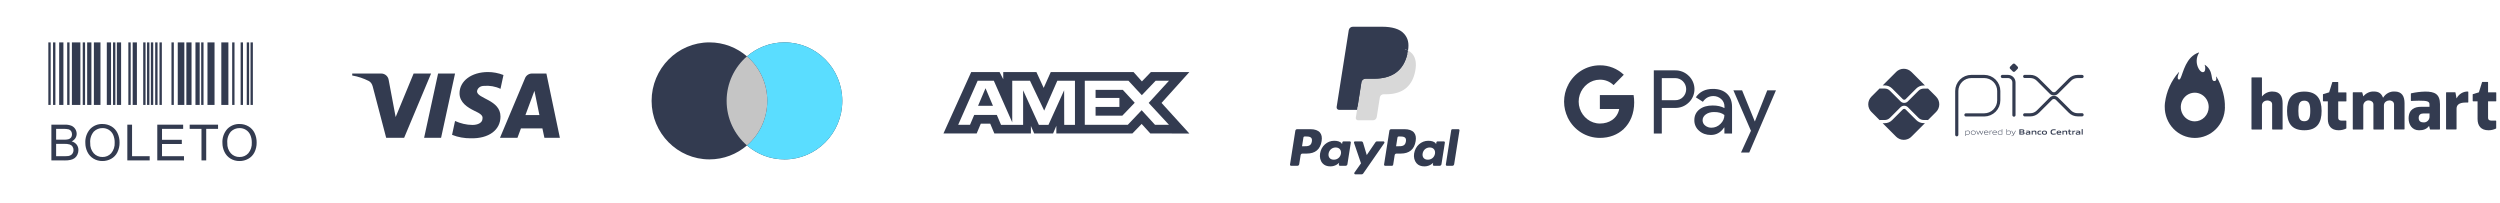 <svg xmlns="http://www.w3.org/2000/svg" width="381" height="31" viewBox="0 0 381 31" fill="none"><g opacity="0.8"><path d="M298.211 20.539V13.874C298.211 13.582 298.269 13.293 298.38 13.024C298.492 12.755 298.656 12.51 298.862 12.304C299.068 12.098 299.313 11.934 299.582 11.823C299.852 11.711 300.14 11.654 300.432 11.654H302.398C302.985 11.655 303.548 11.889 303.963 12.305C304.378 12.721 304.611 13.284 304.611 13.871V15.29C304.611 15.879 304.377 16.444 303.96 16.86C303.544 17.276 302.979 17.511 302.39 17.511H299.61" stroke="#000A24" stroke-width="0.485" stroke-linecap="round" stroke-linejoin="round"></path><path d="M305.162 11.653H306.014C306.256 11.653 306.488 11.749 306.659 11.92C306.83 12.091 306.926 12.323 306.926 12.564V17.544" stroke="#000A24" stroke-width="0.485" stroke-linecap="round" stroke-linejoin="round"></path><path d="M306.742 10.882L306.355 10.494C306.332 10.471 306.314 10.444 306.301 10.414C306.289 10.385 306.283 10.353 306.283 10.32C306.283 10.288 306.289 10.256 306.301 10.226C306.314 10.196 306.332 10.169 306.355 10.146L306.742 9.76C306.764 9.737 306.791 9.719 306.821 9.706C306.851 9.694 306.883 9.688 306.915 9.688C306.948 9.688 306.98 9.694 307.01 9.706C307.04 9.719 307.067 9.737 307.089 9.76L307.477 10.146C307.5 10.169 307.518 10.196 307.53 10.226C307.543 10.256 307.549 10.288 307.549 10.32C307.549 10.353 307.543 10.385 307.53 10.414C307.518 10.444 307.5 10.471 307.477 10.494L307.089 10.882C307.067 10.904 307.04 10.922 307.01 10.935C306.98 10.947 306.948 10.954 306.915 10.954C306.883 10.954 306.851 10.947 306.821 10.935C306.791 10.922 306.764 10.904 306.742 10.882Z" fill="#000A24"></path><path d="M308.565 11.649H309.412C309.847 11.649 310.265 11.822 310.573 12.13L312.553 14.109C312.614 14.171 312.686 14.219 312.766 14.252C312.846 14.285 312.931 14.302 313.017 14.302C313.103 14.302 313.189 14.285 313.269 14.252C313.348 14.219 313.421 14.171 313.481 14.109L315.456 12.137C315.609 11.985 315.79 11.864 315.989 11.781C316.188 11.699 316.402 11.656 316.617 11.656H317.306" stroke="#000A24" stroke-width="0.485" stroke-linecap="round" stroke-linejoin="round"></path><path d="M308.565 17.499H309.412C309.847 17.499 310.265 17.326 310.573 17.018L312.553 15.04C312.614 14.978 312.686 14.93 312.766 14.897C312.846 14.864 312.931 14.847 313.017 14.847C313.103 14.847 313.189 14.864 313.269 14.897C313.348 14.93 313.421 14.978 313.481 15.04L315.456 17.011C315.609 17.164 315.79 17.285 315.989 17.367C316.188 17.45 316.402 17.492 316.617 17.492H317.306" stroke="#000A24" stroke-width="0.485" stroke-linecap="round" stroke-linejoin="round"></path><path d="M293.165 18.764C292.956 18.765 292.748 18.724 292.555 18.644C292.362 18.564 292.187 18.447 292.04 18.299L290.415 16.678C290.358 16.623 290.281 16.592 290.202 16.592C290.122 16.592 290.046 16.623 289.989 16.678L288.358 18.308C288.211 18.456 288.036 18.573 287.842 18.653C287.649 18.733 287.442 18.774 287.233 18.774H286.913L288.97 20.831C289.279 21.14 289.697 21.313 290.134 21.313C290.57 21.313 290.988 21.14 291.297 20.831L293.36 18.768L293.165 18.764Z" fill="#000A24"></path><path d="M287.233 13.019C287.442 13.018 287.649 13.059 287.842 13.139C288.035 13.219 288.211 13.337 288.358 13.485L289.989 15.115C290.045 15.172 290.122 15.203 290.202 15.203C290.282 15.203 290.359 15.172 290.415 15.115L292.04 13.491C292.187 13.343 292.362 13.225 292.555 13.145C292.749 13.065 292.956 13.024 293.165 13.025H293.361L291.298 10.962C291.146 10.809 290.964 10.688 290.765 10.605C290.565 10.523 290.351 10.48 290.135 10.48C289.919 10.48 289.705 10.523 289.505 10.605C289.306 10.688 289.124 10.809 288.972 10.962L286.915 13.019H287.233Z" fill="#000A24"></path><path d="M295.067 14.731L293.822 13.486C293.794 13.498 293.764 13.504 293.733 13.504H293.167C292.871 13.505 292.589 13.623 292.38 13.832L290.753 15.453C290.681 15.525 290.595 15.583 290.5 15.622C290.406 15.661 290.304 15.681 290.202 15.681C289.995 15.681 289.797 15.599 289.65 15.454L288.02 13.823C287.812 13.614 287.529 13.497 287.234 13.496H286.537C286.509 13.495 286.48 13.489 286.453 13.479L285.202 14.73C285.049 14.883 284.928 15.064 284.845 15.264C284.762 15.463 284.72 15.677 284.72 15.893C284.72 16.11 284.762 16.323 284.845 16.523C284.928 16.723 285.049 16.904 285.202 17.057L286.453 18.308C286.48 18.298 286.509 18.292 286.537 18.291H287.234C287.529 18.29 287.811 18.172 288.02 17.964L289.65 16.334C289.799 16.192 289.996 16.113 290.202 16.113C290.407 16.113 290.605 16.192 290.753 16.334L292.378 17.958C292.586 18.166 292.869 18.284 293.164 18.285H293.731C293.761 18.286 293.791 18.292 293.819 18.304L295.064 17.059C295.373 16.75 295.546 16.332 295.546 15.895C295.546 15.459 295.373 15.041 295.064 14.732" fill="#000A24"></path><path d="M299.904 19.972C299.801 19.977 299.698 19.993 299.599 20.019V20.425C299.675 20.452 299.755 20.465 299.836 20.465C300.04 20.465 300.137 20.396 300.137 20.217C300.137 20.048 300.057 19.972 299.904 19.972ZM299.53 20.727V19.924H299.586L299.592 19.959C299.696 19.931 299.802 19.914 299.91 19.907C299.984 19.902 300.058 19.924 300.118 19.968C300.151 20 300.176 20.039 300.192 20.082C300.208 20.125 300.214 20.171 300.21 20.217C300.214 20.268 300.204 20.319 300.181 20.364C300.157 20.41 300.122 20.449 300.079 20.476C300.005 20.512 299.924 20.53 299.842 20.528C299.759 20.527 299.677 20.515 299.598 20.491V20.727H299.53Z" fill="#000A24"></path><path d="M300.721 19.971C300.517 19.971 300.427 20.036 300.427 20.214C300.427 20.391 300.517 20.465 300.721 20.465C300.925 20.465 301.015 20.4 301.015 20.223C301.015 20.046 300.925 19.971 300.721 19.971ZM300.983 20.465C300.905 20.514 300.813 20.537 300.721 20.531C300.629 20.537 300.538 20.514 300.459 20.465C300.422 20.436 300.393 20.398 300.375 20.355C300.357 20.312 300.35 20.265 300.354 20.218C300.35 20.172 300.357 20.125 300.376 20.081C300.394 20.038 300.422 20 300.459 19.971C300.537 19.922 300.629 19.899 300.721 19.905C300.813 19.899 300.905 19.922 300.983 19.971C301.02 20 301.048 20.038 301.067 20.081C301.085 20.124 301.092 20.171 301.088 20.217C301.092 20.264 301.085 20.311 301.067 20.355C301.049 20.398 301.02 20.436 300.983 20.465Z" fill="#000A24"></path><path d="M301.947 20.512L301.72 20.024H301.716L301.492 20.512H301.434L301.192 19.922H301.268L301.469 20.415H301.473L301.692 19.922H301.758L301.982 20.415H301.987L302.184 19.922H302.257L302.015 20.512H301.947Z" fill="#000A24"></path><path d="M302.69 19.969C302.501 19.969 302.438 20.053 302.428 20.174H302.956C302.951 20.04 302.882 19.969 302.694 19.969H302.69ZM302.694 20.528C302.607 20.537 302.52 20.514 302.45 20.462C302.416 20.431 302.389 20.393 302.372 20.351C302.355 20.308 302.348 20.262 302.351 20.216C302.349 20.169 302.357 20.121 302.376 20.077C302.395 20.034 302.424 19.995 302.461 19.965C302.529 19.922 302.609 19.901 302.69 19.906C302.772 19.901 302.854 19.92 302.925 19.963C303.011 20.02 303.027 20.12 303.027 20.234H302.423C302.423 20.354 302.465 20.462 302.693 20.462C302.796 20.459 302.897 20.448 302.997 20.428V20.489C302.896 20.511 302.792 20.523 302.688 20.526" fill="#000A24"></path><path d="M303.223 20.512V19.922H303.28L303.286 19.957C303.38 19.926 303.478 19.909 303.577 19.906H303.586V19.971H303.569C303.475 19.973 303.382 19.989 303.292 20.018V20.511L303.223 20.512Z" fill="#000A24"></path><path d="M303.985 19.969C303.796 19.969 303.732 20.053 303.723 20.174H304.252C304.246 20.04 304.177 19.969 303.989 19.969H303.985ZM303.989 20.528C303.903 20.537 303.816 20.514 303.745 20.462C303.713 20.431 303.688 20.393 303.672 20.351C303.656 20.308 303.65 20.263 303.653 20.218C303.651 20.171 303.659 20.123 303.678 20.079C303.697 20.036 303.726 19.997 303.763 19.966C303.831 19.924 303.911 19.903 303.992 19.907C304.074 19.902 304.156 19.922 304.227 19.965C304.312 20.021 304.328 20.122 304.328 20.236H303.725C303.725 20.356 303.767 20.464 303.995 20.464C304.097 20.461 304.199 20.45 304.299 20.43V20.491C304.197 20.513 304.094 20.525 303.989 20.528Z" fill="#000A24"></path><path d="M305.073 20.01C304.997 19.983 304.917 19.97 304.836 19.971C304.632 19.971 304.535 20.039 304.535 20.218C304.535 20.397 304.615 20.463 304.769 20.463C304.871 20.458 304.973 20.443 305.073 20.418V20.01ZM305.086 20.512L305.08 20.477C304.977 20.505 304.87 20.522 304.763 20.528C304.688 20.534 304.614 20.512 304.554 20.467C304.521 20.436 304.496 20.396 304.48 20.353C304.464 20.31 304.458 20.264 304.462 20.218C304.458 20.168 304.468 20.117 304.491 20.071C304.514 20.026 304.55 19.988 304.593 19.961C304.667 19.924 304.748 19.905 304.831 19.908C304.913 19.909 304.995 19.921 305.074 19.945V19.676H305.143V20.512H305.086Z" fill="#000A24"></path><path d="M306.152 19.973C306.049 19.977 305.946 19.993 305.846 20.019V20.424C305.923 20.452 306.003 20.466 306.084 20.465C306.288 20.465 306.384 20.397 306.384 20.217C306.384 20.049 306.305 19.973 306.152 19.973ZM306.327 20.476C306.254 20.512 306.173 20.53 306.091 20.528C306.002 20.527 305.913 20.512 305.829 20.484V20.512H305.781V19.676H305.847V19.954C305.949 19.928 306.053 19.912 306.158 19.906C306.233 19.901 306.306 19.922 306.367 19.966C306.4 19.998 306.425 20.037 306.441 20.08C306.457 20.123 306.463 20.169 306.458 20.215C306.462 20.266 306.452 20.317 306.429 20.363C306.406 20.408 306.371 20.447 306.327 20.474" fill="#000A24"></path><path d="M306.545 20.74V20.675C306.578 20.675 306.61 20.681 306.632 20.681C306.672 20.684 306.712 20.674 306.745 20.652C306.778 20.63 306.803 20.598 306.816 20.56L306.838 20.513L306.531 19.923H306.61L306.873 20.43H306.877L307.127 19.923H307.205L306.878 20.583C306.817 20.703 306.752 20.742 306.632 20.742C306.603 20.744 306.574 20.743 306.545 20.74Z" fill="#000A24"></path><path d="M308.154 20.176H307.926V20.383H308.155C308.312 20.383 308.372 20.365 308.372 20.279C308.372 20.192 308.29 20.176 308.154 20.176ZM308.112 19.842H307.926V20.052H308.113C308.268 20.052 308.33 20.034 308.33 19.946C308.33 19.858 308.252 19.842 308.112 19.842ZM308.466 20.456C308.382 20.509 308.281 20.512 308.096 20.512H307.748V19.714H308.087C308.247 19.714 308.345 19.714 308.426 19.765C308.453 19.782 308.475 19.805 308.49 19.833C308.504 19.861 308.511 19.893 308.508 19.924C308.51 19.963 308.499 20.002 308.476 20.034C308.453 20.067 308.42 20.09 308.382 20.101V20.105C308.484 20.128 308.551 20.181 308.551 20.294C308.553 20.326 308.546 20.359 308.532 20.387C308.517 20.416 308.494 20.44 308.466 20.456Z" fill="#000A24"></path><path d="M309.247 20.265C309.182 20.259 309.109 20.256 309.036 20.256C308.916 20.256 308.874 20.28 308.874 20.335C308.874 20.39 308.908 20.414 309 20.414C309.084 20.411 309.166 20.399 309.247 20.379V20.265ZM309.282 20.512L309.277 20.477C309.173 20.506 309.066 20.523 308.958 20.528C308.896 20.532 308.834 20.517 308.781 20.485C308.759 20.469 308.741 20.447 308.73 20.422C308.719 20.397 308.714 20.37 308.715 20.343C308.714 20.309 308.722 20.276 308.74 20.248C308.758 20.22 308.783 20.197 308.814 20.184C308.885 20.157 308.96 20.146 309.035 20.151C309.097 20.151 309.179 20.154 309.248 20.159V20.151C309.248 20.059 309.188 20.029 309.022 20.029C308.956 20.029 308.88 20.032 308.806 20.04V19.92C308.888 19.914 308.981 19.909 309.058 19.909C309.152 19.901 309.247 19.92 309.332 19.963C309.397 20.011 309.412 20.078 309.412 20.165V20.513L309.282 20.512Z" fill="#000A24"></path><path d="M310.179 20.512V20.184C310.179 20.078 310.124 20.039 310.026 20.039C309.945 20.042 309.865 20.055 309.786 20.076V20.509H309.625V19.92H309.756L309.762 19.956C309.864 19.927 309.969 19.909 310.075 19.903C310.148 19.898 310.22 19.919 310.277 19.963C310.301 19.988 310.319 20.016 310.331 20.048C310.342 20.08 310.346 20.114 310.343 20.148V20.507L310.179 20.512Z" fill="#000A24"></path><path d="M310.804 20.528C310.726 20.534 310.648 20.512 310.585 20.466C310.552 20.434 310.526 20.395 310.51 20.352C310.494 20.309 310.488 20.263 310.492 20.217C310.489 20.169 310.498 20.12 310.519 20.076C310.54 20.032 310.572 19.994 310.612 19.966C310.691 19.922 310.78 19.902 310.87 19.908C310.936 19.908 311.005 19.912 311.077 19.919V20.045C311.018 20.04 310.946 20.034 310.89 20.034C310.734 20.034 310.661 20.083 310.661 20.218C310.661 20.353 310.716 20.4 310.843 20.4C310.926 20.397 311.009 20.387 311.09 20.37V20.491C310.996 20.513 310.9 20.525 310.804 20.528Z" fill="#000A24"></path><path d="M311.577 20.031C311.421 20.031 311.352 20.08 311.352 20.214C311.352 20.348 311.417 20.404 311.577 20.404C311.736 20.404 311.799 20.357 311.799 20.223C311.799 20.089 311.733 20.031 311.577 20.031ZM311.858 20.466C311.773 20.515 311.675 20.536 311.577 20.528C311.478 20.536 311.38 20.514 311.294 20.466C311.255 20.438 311.225 20.4 311.205 20.357C311.186 20.314 311.178 20.266 311.183 20.218C311.178 20.171 311.186 20.123 311.205 20.079C311.225 20.036 311.255 19.998 311.294 19.969C311.38 19.921 311.478 19.9 311.577 19.908C311.675 19.9 311.773 19.922 311.858 19.969C311.896 19.998 311.927 20.035 311.946 20.079C311.965 20.122 311.973 20.17 311.968 20.217C311.972 20.265 311.965 20.312 311.946 20.356C311.926 20.399 311.896 20.438 311.858 20.466Z" fill="#000A24"></path><path d="M312.915 20.528C312.813 20.535 312.712 20.505 312.629 20.445C312.533 20.366 312.504 20.244 312.504 20.112C312.501 20.047 312.514 19.981 312.542 19.922C312.571 19.863 312.613 19.812 312.666 19.773C312.769 19.716 312.886 19.69 313.004 19.698C313.092 19.698 313.183 19.704 313.282 19.712V19.855C313.197 19.848 313.092 19.842 313.011 19.842C312.784 19.842 312.687 19.929 312.687 20.112C312.687 20.296 312.776 20.384 312.944 20.384C313.064 20.38 313.183 20.363 313.299 20.336V20.479C313.173 20.508 313.045 20.525 312.915 20.529" fill="#000A24"></path><path d="M313.782 20.013C313.645 20.013 313.593 20.061 313.585 20.151H313.978C313.974 20.055 313.918 20.013 313.782 20.013ZM313.757 20.528C313.669 20.536 313.581 20.513 313.508 20.463C313.475 20.432 313.449 20.393 313.433 20.351C313.417 20.308 313.41 20.263 313.414 20.217C313.411 20.17 313.42 20.123 313.439 20.08C313.458 20.037 313.487 19.999 313.524 19.97C313.601 19.923 313.691 19.901 313.782 19.908C313.87 19.902 313.959 19.923 314.036 19.967C314.131 20.032 314.139 20.136 314.14 20.257H313.581C313.585 20.347 313.633 20.404 313.798 20.404C313.903 20.402 314.008 20.392 314.111 20.374V20.49C313.994 20.512 313.876 20.525 313.757 20.528Z" fill="#000A24"></path><path d="M314.87 20.512V20.184C314.87 20.078 314.816 20.039 314.718 20.039C314.637 20.042 314.556 20.055 314.478 20.076V20.509H314.314V19.92H314.448L314.454 19.956C314.556 19.927 314.661 19.909 314.768 19.903C314.84 19.898 314.912 19.919 314.97 19.963C314.993 19.988 315.012 20.016 315.023 20.048C315.034 20.08 315.038 20.114 315.035 20.148V20.507L314.87 20.512Z" fill="#000A24"></path><path d="M315.5 20.528C315.464 20.532 315.427 20.526 315.394 20.511C315.361 20.496 315.331 20.473 315.31 20.444C315.277 20.391 315.262 20.328 315.266 20.266V20.046H315.148V19.924H315.266L315.284 19.746H315.429V19.924H315.661V20.046H315.429V20.234C315.427 20.273 315.433 20.311 315.446 20.346C315.456 20.366 315.471 20.381 315.491 20.391C315.51 20.4 315.531 20.404 315.553 20.401C315.592 20.4 315.631 20.396 315.67 20.389V20.507C315.614 20.519 315.557 20.526 315.5 20.528Z" fill="#000A24"></path><path d="M315.821 20.512V19.922H315.952L315.958 19.959C316.052 19.927 316.15 19.909 316.249 19.906H316.27V20.046C316.251 20.046 316.23 20.046 316.213 20.046C316.135 20.046 316.058 20.056 315.982 20.076V20.511L315.821 20.512Z" fill="#000A24"></path><path d="M316.87 20.265C316.801 20.259 316.731 20.256 316.657 20.256C316.538 20.256 316.496 20.28 316.496 20.335C316.496 20.39 316.531 20.414 316.623 20.414C316.706 20.411 316.789 20.399 316.87 20.379V20.265ZM316.905 20.512L316.898 20.479C316.794 20.508 316.687 20.525 316.579 20.53C316.516 20.534 316.454 20.519 316.401 20.487C316.379 20.471 316.362 20.449 316.35 20.424C316.339 20.399 316.334 20.372 316.335 20.345C316.334 20.311 316.343 20.276 316.361 20.248C316.38 20.219 316.407 20.196 316.439 20.184C316.509 20.158 316.584 20.147 316.659 20.152C316.72 20.152 316.804 20.155 316.872 20.16V20.151C316.872 20.059 316.811 20.029 316.646 20.029C316.581 20.029 316.504 20.032 316.429 20.04V19.92C316.513 19.914 316.606 19.909 316.682 19.909C316.777 19.901 316.872 19.92 316.956 19.963C317.021 20.011 317.036 20.078 317.036 20.165V20.513L316.905 20.512Z" fill="#000A24"></path><path d="M317.245 19.676H317.409V20.512H317.245V19.676Z" fill="#000A24"></path><path fill-rule="evenodd" clip-rule="evenodd" d="M253.259 20.354V16.452H255.273C256.098 16.452 256.794 16.175 257.362 15.63L257.499 15.492C258.536 14.363 258.468 12.604 257.362 11.559C256.81 11.006 256.053 10.706 255.273 10.722H252.04V20.354H253.259ZM253.259 15.269V11.905H255.303C255.743 11.905 256.159 12.074 256.47 12.381C257.128 13.026 257.144 14.101 256.508 14.77C256.197 15.1 255.758 15.284 255.303 15.269H253.259ZM263.185 14.278C262.662 13.794 261.951 13.548 261.05 13.548C259.891 13.548 259.02 13.979 258.445 14.831L259.52 15.515C259.914 14.931 260.451 14.639 261.133 14.639C261.564 14.639 261.981 14.8 262.306 15.092C262.624 15.369 262.806 15.768 262.806 16.191V16.475C262.337 16.214 261.746 16.076 261.019 16.076C260.171 16.076 259.49 16.275 258.983 16.682C258.475 17.089 258.218 17.627 258.218 18.311C258.203 18.933 258.468 19.524 258.937 19.924C259.414 20.354 260.02 20.569 260.732 20.569C261.572 20.569 262.238 20.193 262.746 19.44H262.799V20.354H263.964V16.291C263.964 15.438 263.707 14.762 263.185 14.278ZM259.876 19.14C259.626 18.956 259.475 18.657 259.475 18.334C259.475 17.973 259.642 17.673 259.967 17.435C260.3 17.197 260.717 17.074 261.209 17.074C261.891 17.067 262.421 17.22 262.799 17.527C262.799 18.05 262.595 18.503 262.193 18.887C261.83 19.256 261.338 19.463 260.823 19.463C260.482 19.471 260.149 19.355 259.876 19.14ZM266.584 23.25L270.657 13.763H269.332L267.447 18.495H267.425L265.494 13.763H264.169L266.842 19.931L265.327 23.25H266.584Z" fill="#000A24"></path><path d="M249.05 15.607C249.05 15.231 249.02 14.854 248.96 14.486H243.819V16.613H246.764C246.643 17.297 246.249 17.912 245.674 18.296V19.678H247.43C248.46 18.718 249.05 17.297 249.05 15.607Z" fill="#000A24"></path><path d="M243.819 21.015C245.288 21.015 246.529 20.523 247.43 19.678L245.674 18.296C245.182 18.634 244.553 18.826 243.819 18.826C242.396 18.826 241.192 17.85 240.76 16.544H238.951V17.973C239.874 19.84 241.76 21.015 243.819 21.015Z" fill="#000A24"></path><path d="M240.76 16.544C240.533 15.861 240.533 15.116 240.76 14.424V13.003H238.951C238.171 14.563 238.171 16.406 238.951 17.965L240.76 16.544Z" fill="#000A24"></path><path d="M243.819 12.143C244.599 12.128 245.348 12.427 245.909 12.973L247.468 11.39C246.476 10.453 245.174 9.939 243.819 9.954C241.76 9.954 239.874 11.137 238.951 13.003L240.76 14.432C241.192 13.119 242.396 12.143 243.819 12.143Z" fill="#000A24"></path><path fill-rule="evenodd" clip-rule="evenodd" d="M199.695 19.686H197.686C197.548 19.686 197.431 19.786 197.41 19.922L196.597 25.074C196.581 25.176 196.66 25.267 196.763 25.267H197.722C197.86 25.267 197.977 25.168 197.998 25.032L198.217 23.642C198.238 23.506 198.356 23.406 198.493 23.406H199.129C200.453 23.406 201.216 22.765 201.416 21.496C201.506 20.941 201.42 20.505 201.16 20.199C200.874 19.864 200.368 19.686 199.695 19.686ZM199.927 21.568C199.817 22.289 199.266 22.289 198.733 22.289H198.43L198.643 20.942C198.656 20.861 198.726 20.801 198.808 20.801H198.947C199.31 20.801 199.653 20.801 199.829 21.008C199.935 21.131 199.967 21.315 199.927 21.568ZM205.702 21.545H204.739C204.657 21.545 204.586 21.605 204.574 21.686L204.531 21.955L204.464 21.858C204.256 21.555 203.791 21.454 203.328 21.454C202.264 21.454 201.356 22.26 201.179 23.39C201.087 23.953 201.218 24.492 201.538 24.867C201.831 25.213 202.25 25.357 202.75 25.357C203.606 25.357 204.081 24.806 204.081 24.806L204.039 25.073C204.022 25.176 204.101 25.267 204.204 25.267H205.07C205.208 25.267 205.324 25.168 205.346 25.032L205.866 21.738C205.883 21.637 205.804 21.545 205.702 21.545ZM204.36 23.418C204.267 23.967 203.831 24.336 203.275 24.336C202.995 24.336 202.772 24.247 202.629 24.077C202.486 23.908 202.432 23.668 202.477 23.401C202.564 22.856 203.008 22.475 203.556 22.475C203.829 22.475 204.051 22.566 204.197 22.737C204.344 22.91 204.402 23.151 204.36 23.418ZM209.859 21.545H210.826C210.962 21.545 211.041 21.697 210.964 21.808L207.748 26.45C207.696 26.525 207.61 26.57 207.518 26.57H206.552C206.416 26.57 206.337 26.417 206.416 26.305L207.417 24.892L206.352 21.766C206.315 21.657 206.395 21.545 206.511 21.545H207.461C207.585 21.545 207.694 21.626 207.729 21.744L208.294 23.632L209.628 21.667C209.68 21.59 209.767 21.545 209.859 21.545Z" fill="#000A24"></path><path fill-rule="evenodd" clip-rule="evenodd" d="M220.343 25.074L221.168 19.827C221.18 19.746 221.251 19.686 221.333 19.686H222.261C222.364 19.686 222.442 19.777 222.426 19.879L221.613 25.031C221.592 25.167 221.475 25.267 221.337 25.267H220.508C220.406 25.267 220.327 25.176 220.343 25.074ZM214.028 19.686H212.018C211.881 19.686 211.764 19.786 211.742 19.921L210.93 25.074C210.913 25.176 210.992 25.267 211.095 25.267H212.126C212.222 25.267 212.304 25.197 212.319 25.102L212.549 23.642C212.571 23.506 212.688 23.406 212.825 23.406H213.461C214.785 23.406 215.548 22.765 215.748 21.496C215.838 20.941 215.752 20.505 215.492 20.199C215.206 19.863 214.7 19.686 214.028 19.686ZM214.259 21.568C214.15 22.289 213.599 22.289 213.066 22.289H212.763L212.976 20.942C212.989 20.861 213.059 20.801 213.141 20.801H213.28C213.643 20.801 213.985 20.801 214.162 21.008C214.268 21.131 214.3 21.314 214.259 21.568ZM220.033 21.545H219.072C218.989 21.545 218.919 21.605 218.907 21.686L218.864 21.955L218.797 21.858C218.588 21.555 218.124 21.454 217.66 21.454C216.597 21.454 215.689 22.259 215.512 23.389C215.421 23.953 215.551 24.491 215.87 24.867C216.164 25.213 216.583 25.357 217.082 25.357C217.939 25.357 218.414 24.806 218.414 24.806L218.371 25.073C218.355 25.176 218.434 25.267 218.537 25.267H219.404C219.541 25.267 219.658 25.167 219.679 25.031L220.199 21.738C220.215 21.637 220.137 21.545 220.033 21.545ZM218.692 23.417C218.6 23.967 218.163 24.336 217.607 24.336C217.328 24.336 217.104 24.247 216.96 24.077C216.818 23.908 216.765 23.668 216.81 23.401C216.897 22.856 217.34 22.475 217.888 22.475C218.161 22.475 218.383 22.565 218.53 22.737C218.677 22.91 218.735 23.151 218.692 23.417Z" fill="#000A24"></path><path d="M207.131 17.843L207.378 16.274L206.828 16.261H204.201L206.027 4.683C206.032 4.648 206.051 4.615 206.078 4.592C206.104 4.569 206.139 4.556 206.175 4.556H210.605C212.076 4.556 213.091 4.862 213.621 5.466C213.87 5.75 214.028 6.046 214.104 6.372C214.185 6.714 214.186 7.122 214.108 7.621L214.102 7.657V7.976L214.351 8.117C214.56 8.228 214.726 8.355 214.853 8.501C215.066 8.743 215.204 9.051 215.262 9.416C215.322 9.791 215.302 10.238 215.204 10.744C215.09 11.326 214.907 11.833 214.659 12.248C214.432 12.63 214.142 12.947 213.797 13.192C213.469 13.426 213.078 13.603 212.636 13.716C212.208 13.828 211.721 13.884 211.185 13.884H210.841C210.594 13.884 210.354 13.973 210.167 14.132C209.978 14.294 209.853 14.516 209.815 14.759L209.789 14.9L209.353 17.666L209.333 17.767C209.328 17.799 209.319 17.816 209.306 17.826C209.294 17.836 209.277 17.843 209.26 17.843H207.131Z" fill="#000A24"></path><path d="M214.586 7.694C214.572 7.778 214.557 7.865 214.54 7.954C213.956 10.953 211.957 11.99 209.404 11.99H208.104C207.792 11.99 207.529 12.216 207.48 12.524L206.815 16.745L206.626 17.942C206.595 18.144 206.751 18.326 206.955 18.326H209.26C209.533 18.326 209.765 18.128 209.808 17.858L209.831 17.741L210.265 14.987L210.293 14.836C210.335 14.565 210.568 14.367 210.841 14.367H211.185C213.419 14.367 215.168 13.46 215.679 10.836C215.892 9.74 215.782 8.824 215.217 8.18C215.046 7.986 214.834 7.825 214.586 7.694Z" fill="#CECECE"></path><path d="M213.974 7.45C213.885 7.424 213.793 7.401 213.698 7.38C213.603 7.359 213.506 7.34 213.406 7.324C213.055 7.268 212.672 7.241 212.26 7.241H208.788C208.702 7.241 208.621 7.26 208.548 7.295C208.388 7.372 208.269 7.524 208.24 7.709L207.501 12.388L207.48 12.525C207.529 12.217 207.792 11.99 208.104 11.99H209.404C211.957 11.99 213.956 10.953 214.54 7.954C214.558 7.865 214.572 7.779 214.585 7.694C214.438 7.616 214.277 7.549 214.105 7.492C214.063 7.477 214.019 7.464 213.974 7.45Z" fill="#000A24"></path><path d="M208.24 7.709C208.269 7.524 208.388 7.372 208.548 7.295C208.621 7.261 208.702 7.241 208.788 7.241H212.26C212.672 7.241 213.056 7.268 213.406 7.325C213.506 7.341 213.604 7.359 213.698 7.38C213.793 7.401 213.885 7.425 213.974 7.451C214.019 7.464 214.063 7.478 214.106 7.491C214.278 7.549 214.438 7.616 214.586 7.694C214.76 6.586 214.585 5.831 213.985 5.147C213.324 4.395 212.132 4.073 210.606 4.073H206.175C205.863 4.073 205.598 4.299 205.549 4.608L203.704 16.305C203.668 16.537 203.846 16.745 204.079 16.745H206.815L207.501 12.388L208.24 7.709Z" fill="#000A24"></path><path fill-rule="evenodd" clip-rule="evenodd" d="M113.835 22.161C112.296 23.489 110.299 24.291 108.118 24.291C103.25 24.291 99.304 20.299 99.304 15.375C99.304 10.45 103.25 6.458 108.118 6.458C110.299 6.458 112.296 7.26 113.835 8.589C115.374 7.26 117.371 6.459 119.552 6.459C124.42 6.459 128.366 10.451 128.366 15.375C128.366 20.299 124.42 24.291 119.552 24.291C117.371 24.291 115.374 23.489 113.835 22.161Z" fill="#000A24"></path><path fill-rule="evenodd" clip-rule="evenodd" d="M113.835 22.161C115.73 20.526 116.932 18.092 116.932 15.375C116.932 12.657 115.73 10.224 113.835 8.588C115.374 7.26 117.371 6.458 119.552 6.458C124.42 6.458 128.366 10.45 128.366 15.375C128.366 20.299 124.42 24.291 119.552 24.291C117.371 24.291 115.374 23.489 113.835 22.161Z" fill="#31D5FF"></path><path fill-rule="evenodd" clip-rule="evenodd" d="M113.835 22.161C115.73 20.526 116.932 18.092 116.932 15.375C116.932 12.657 115.73 10.224 113.835 8.588C111.94 10.224 110.738 12.657 110.738 15.375C110.738 18.092 111.94 20.526 113.835 22.161Z" fill="#B7B7B7"></path><path fill-rule="evenodd" clip-rule="evenodd" d="M148.012 10.979L143.783 20.339H148.846L149.474 18.847H150.909L151.537 20.339H157.11V19.2L157.607 20.339H160.49L160.987 19.176V20.339H172.578L173.988 18.886L175.308 20.339L181.261 20.351L177.018 15.685L181.261 10.979H175.4L174.028 12.406L172.75 10.979H160.139L159.057 13.395L157.948 10.979H152.895V12.079L152.333 10.979H148.012ZM165.322 12.308H171.979L174.015 14.507L176.116 12.308H178.152L175.059 15.684L178.152 19.021H176.024L173.988 16.796L171.876 19.021H165.322V12.308ZM166.966 14.925V13.699V13.698H171.119L172.932 15.659L171.039 17.63H166.966V16.292H170.597V14.925H166.966ZM148.992 12.308H151.46L154.266 18.655V12.308H156.97L159.137 16.859L161.134 12.308H163.824V19.025H162.187L162.174 13.762L159.787 19.025H158.323L155.923 13.762V19.025H152.555L151.917 17.519H148.468L147.83 19.023H146.026L148.992 12.308ZM149.056 16.127L150.193 13.444L151.328 16.127H149.056Z" fill="#000A24"></path><path fill-rule="evenodd" clip-rule="evenodd" d="M61.591 21H58.852L56.798 13.165C56.701 12.805 56.494 12.486 56.19 12.336C55.43 11.958 54.592 11.658 53.679 11.507V11.205H58.091C58.7 11.205 59.157 11.658 59.233 12.184L60.298 17.836L63.036 11.205H65.698L61.591 21ZM67.221 21H64.634L66.764 11.205H69.35L67.221 21ZM72.697 13.918C72.773 13.391 73.23 13.089 73.762 13.089C74.6 13.014 75.512 13.165 76.273 13.541L76.729 11.432C75.968 11.13 75.131 10.979 74.371 10.979C71.861 10.979 70.034 12.336 70.034 14.219C70.034 15.651 71.328 16.404 72.241 16.857C73.23 17.308 73.61 17.61 73.534 18.062C73.534 18.74 72.773 19.041 72.013 19.041C71.1 19.041 70.186 18.815 69.35 18.438L68.894 20.548C69.807 20.924 70.795 21.076 71.709 21.076C74.523 21.15 76.273 19.795 76.273 17.76C76.273 15.198 72.697 15.048 72.697 13.918ZM85.325 21L83.271 11.205H81.065C80.609 11.205 80.152 11.507 80 11.958L76.197 21H78.859L79.391 19.569H82.662L82.967 21H85.325ZM81.446 13.843L82.206 17.534H80.076L81.446 13.843Z" fill="#000A24"></path><g clip-path="url(#clip0_1_20829)"><path d="M7.366 6.459H7.725V15.989H7.366V6.459ZM8.084 6.459H8.443V15.989H8.084V6.459ZM10.239 6.459H10.598V15.989H10.239V6.459ZM17.225 6.459H17.584V15.989H17.225V6.459ZM19.56 6.459H19.919V15.989H19.56V6.459ZM21.825 6.459H22.184V15.989H21.825V6.459ZM22.408 6.459H22.767V15.989H22.409L22.408 6.459ZM22.993 6.459H23.352V15.989H22.993V6.459ZM23.65 6.459H24.009V15.989H23.65L23.65 6.459ZM24.306 6.459H24.665V15.989H24.306V6.459ZM26.132 6.459H26.491V15.989H26.132L26.132 6.459ZM30.659 6.459H31.018V15.989H30.659V6.459ZM35.381 6.459H35.74V15.989H35.381L35.381 6.459ZM36.672 6.459H37.031V15.989H36.672V6.459ZM37.606 6.459H37.965V15.989H37.606V6.459ZM38.181 6.459H38.539V15.989H38.181V6.459ZM12.609 6.459H12.968V15.989H12.609V6.459ZM9.018 6.459H9.664V15.989H9.018V6.459ZM13.283 6.459H13.929V15.989H13.283V6.459ZM16.277 6.459H16.923V15.989H16.277V6.459ZM17.81 6.459H18.456V15.989H17.81V6.459ZM20.22 6.459H20.866V15.989H20.22V6.459ZM27.089 6.459H28.094V15.989H27.089V6.459ZM28.401 6.459H29.191V15.989H28.401L28.401 6.459ZM29.787 6.459H30.433V15.989H29.787V6.459ZM31.619 6.459H32.696V15.989H31.619V6.459ZM33.728 6.459H34.806V15.989H33.728V6.459ZM10.957 6.459H12.249V15.989H10.957V6.459ZM14.307 6.459H15.312V15.989H14.307V6.459Z" fill="#000A24"></path><path d="M7.831 24.449V18.995H9.878C10.22 18.982 10.561 19.038 10.88 19.16C11.126 19.265 11.332 19.443 11.472 19.67C11.61 19.885 11.684 20.134 11.686 20.39C11.686 20.623 11.62 20.851 11.496 21.048C11.357 21.266 11.158 21.439 10.923 21.547C11.224 21.624 11.492 21.798 11.685 22.041C11.864 22.279 11.957 22.57 11.951 22.867C11.953 23.114 11.898 23.358 11.789 23.58C11.697 23.779 11.56 23.953 11.388 24.088C11.208 24.217 11.005 24.308 10.79 24.358C10.502 24.424 10.207 24.455 9.911 24.45L7.831 24.449ZM8.553 21.287H9.733C9.963 21.296 10.194 21.275 10.419 21.224C10.583 21.182 10.729 21.086 10.833 20.952C10.93 20.813 10.979 20.646 10.973 20.476C10.976 20.308 10.931 20.142 10.842 19.998C10.758 19.862 10.627 19.761 10.474 19.715C10.202 19.652 9.923 19.627 9.644 19.639H8.554L8.553 21.287ZM8.553 23.806H9.911C10.075 23.81 10.24 23.801 10.403 23.78C10.55 23.756 10.691 23.704 10.819 23.627C10.936 23.552 11.031 23.447 11.095 23.323C11.168 23.182 11.206 23.024 11.203 22.865C11.208 22.676 11.153 22.489 11.046 22.332C10.941 22.181 10.789 22.07 10.613 22.016C10.353 21.945 10.084 21.915 9.815 21.924H8.553V23.806ZM13.005 21.793C12.96 21.016 13.222 20.252 13.735 19.666C13.976 19.412 14.269 19.213 14.594 19.08C14.918 18.948 15.267 18.886 15.617 18.898C16.096 18.892 16.567 19.017 16.979 19.259C17.38 19.496 17.701 19.846 17.903 20.266C18.121 20.723 18.23 21.224 18.221 21.73C18.23 22.244 18.116 22.753 17.887 23.214C17.68 23.633 17.349 23.979 16.939 24.204C16.533 24.428 16.077 24.544 15.614 24.541C15.13 24.549 14.653 24.421 14.238 24.17C13.839 23.928 13.52 23.575 13.319 23.154C13.111 22.73 13.004 22.265 13.005 21.793ZM13.75 21.805C13.719 22.372 13.91 22.929 14.283 23.358C14.452 23.543 14.657 23.689 14.887 23.786C15.117 23.884 15.364 23.932 15.614 23.926C15.865 23.932 16.114 23.884 16.345 23.785C16.575 23.686 16.782 23.538 16.95 23.352C17.327 22.897 17.515 22.315 17.477 21.726C17.487 21.327 17.411 20.931 17.255 20.563C17.117 20.247 16.888 19.978 16.597 19.793C16.305 19.61 15.968 19.515 15.624 19.52C15.38 19.516 15.138 19.56 14.912 19.651C14.685 19.741 14.479 19.875 14.305 20.046C14.099 20.287 13.943 20.566 13.848 20.868C13.753 21.17 13.719 21.488 13.75 21.804V21.805ZM19.404 24.449V18.995H20.126V23.805H22.812V24.449L19.404 24.449ZM23.969 24.449V18.995H27.913V19.639H24.69V21.31H27.708V21.95H24.69V23.806H28.039V24.45L23.969 24.449ZM30.706 24.449V19.639H28.908V18.995H33.232V19.639H31.427V24.449L30.706 24.449ZM33.897 21.793C33.852 21.016 34.114 20.252 34.628 19.666C34.87 19.413 35.162 19.213 35.487 19.081C35.812 18.948 36.16 18.886 36.511 18.898C36.989 18.892 37.46 19.017 37.872 19.26C38.273 19.497 38.595 19.847 38.797 20.266C39.014 20.723 39.123 21.224 39.114 21.73C39.123 22.244 39.009 22.753 38.78 23.214C38.572 23.634 38.24 23.98 37.828 24.206C37.423 24.429 36.967 24.545 36.504 24.542C36.019 24.55 35.542 24.421 35.127 24.171C34.729 23.928 34.41 23.575 34.21 23.154C34.003 22.73 33.896 22.265 33.897 21.793ZM34.642 21.805C34.611 22.372 34.802 22.929 35.175 23.358C35.343 23.543 35.549 23.689 35.779 23.786C36.008 23.884 36.256 23.932 36.505 23.926C36.757 23.933 37.007 23.886 37.239 23.787C37.47 23.688 37.678 23.54 37.846 23.353C38.223 22.898 38.411 22.316 38.373 21.727C38.381 21.327 38.303 20.931 38.144 20.564C38.007 20.247 37.777 19.979 37.486 19.794C37.195 19.611 36.857 19.516 36.514 19.52C36.27 19.517 36.028 19.561 35.801 19.651C35.575 19.742 35.369 19.876 35.194 20.047C34.989 20.287 34.834 20.567 34.739 20.869C34.644 21.171 34.611 21.489 34.642 21.804V21.805Z" fill="#000A24"></path></g><path d="M343.125 19.666V11.87C343.124 11.86 343.126 11.851 343.129 11.842C343.133 11.833 343.138 11.825 343.144 11.819C343.151 11.812 343.159 11.807 343.167 11.803C343.176 11.8 343.185 11.798 343.194 11.798H344.652C344.67 11.798 344.688 11.806 344.701 11.819C344.714 11.833 344.721 11.851 344.721 11.87V14.679H344.744C344.94 14.439 345.187 14.249 345.466 14.123C345.745 13.997 346.049 13.938 346.354 13.953C347.501 13.953 347.869 14.723 347.869 15.745V19.666C347.869 19.685 347.862 19.703 347.849 19.716C347.836 19.73 347.818 19.737 347.8 19.737H346.342C346.324 19.737 346.306 19.73 346.293 19.716C346.28 19.703 346.273 19.685 346.273 19.666V15.89C346.273 15.447 345.824 15.311 345.536 15.311C345.249 15.311 344.721 15.505 344.721 16.058V19.666C344.721 19.685 344.714 19.703 344.701 19.716C344.688 19.73 344.67 19.737 344.652 19.737H343.194C343.176 19.737 343.158 19.73 343.145 19.716C343.132 19.703 343.125 19.685 343.125 19.666Z" fill="#000A24"></path><path d="M354.761 18.129V15.442H354.087C354.068 15.442 354.051 15.435 354.038 15.421C354.025 15.408 354.017 15.39 354.017 15.371V14.407C354.018 14.392 354.022 14.377 354.031 14.365C354.039 14.353 354.051 14.344 354.064 14.34L354.963 14.07L355.441 12.531C355.446 12.521 355.453 12.513 355.461 12.506C355.47 12.499 355.48 12.494 355.49 12.492H356.276C356.285 12.492 356.295 12.494 356.303 12.497C356.312 12.501 356.32 12.506 356.326 12.512C356.333 12.519 356.338 12.527 356.341 12.536C356.345 12.545 356.346 12.554 356.346 12.564V14.081H357.525C357.534 14.081 357.543 14.083 357.551 14.087C357.56 14.09 357.567 14.096 357.574 14.102C357.58 14.109 357.586 14.117 357.589 14.126C357.593 14.134 357.594 14.143 357.594 14.153V15.384C357.594 15.394 357.593 15.403 357.589 15.412C357.585 15.42 357.58 15.428 357.574 15.434C357.567 15.441 357.56 15.446 357.551 15.449C357.543 15.453 357.534 15.454 357.525 15.454H356.346V17.959C356.346 18.219 356.49 18.378 356.842 18.378H357.516C357.534 18.378 357.552 18.386 357.565 18.399C357.578 18.413 357.585 18.431 357.585 18.45C357.585 18.468 357.585 19.317 357.585 19.532C357.585 19.546 357.581 19.56 357.573 19.572C357.565 19.584 357.553 19.593 357.54 19.598C357.188 19.765 356.805 19.851 356.418 19.852C355.243 19.852 354.761 19.137 354.761 18.129Z" fill="#000A24"></path><path d="M377.581 18.13V15.443H376.908C376.889 15.443 376.871 15.435 376.858 15.422C376.845 15.409 376.838 15.39 376.838 15.371V14.408C376.838 14.393 376.843 14.378 376.851 14.366C376.86 14.354 376.872 14.345 376.885 14.341L377.783 14.071L378.262 12.532C378.266 12.518 378.275 12.506 378.287 12.498C378.298 12.489 378.312 12.484 378.327 12.484H379.113C379.122 12.484 379.131 12.485 379.14 12.489C379.148 12.492 379.156 12.497 379.163 12.504C379.169 12.511 379.174 12.519 379.178 12.528C379.181 12.537 379.183 12.546 379.182 12.555V14.073H380.361C380.37 14.073 380.379 14.075 380.388 14.079C380.396 14.082 380.404 14.087 380.41 14.094C380.417 14.101 380.422 14.108 380.425 14.117C380.429 14.126 380.431 14.135 380.431 14.145V15.376C380.431 15.385 380.429 15.395 380.425 15.403C380.422 15.412 380.417 15.419 380.41 15.426C380.404 15.432 380.396 15.438 380.388 15.441C380.379 15.444 380.37 15.446 380.361 15.445H379.182V17.959C379.182 18.22 379.326 18.379 379.679 18.379H380.352C380.371 18.379 380.388 18.387 380.401 18.4C380.414 18.413 380.422 18.432 380.422 18.451C380.422 18.469 380.422 19.318 380.422 19.532C380.421 19.547 380.417 19.561 380.409 19.573C380.401 19.585 380.39 19.594 380.377 19.599C380.025 19.766 379.642 19.852 379.254 19.853C378.064 19.853 377.581 19.138 377.581 18.13Z" fill="#000A24"></path><path d="M358.563 19.668V14.132C358.563 14.113 358.57 14.095 358.583 14.082C358.596 14.068 358.614 14.061 358.632 14.061H359.948C359.963 14.061 359.977 14.066 359.988 14.074C360 14.083 360.009 14.095 360.013 14.109L360.166 14.672H360.189C360.383 14.432 360.628 14.242 360.906 14.116C361.184 13.989 361.486 13.931 361.79 13.945C362.573 13.945 362.95 14.307 363.162 14.868H363.206C363.39 14.57 363.647 14.328 363.951 14.166C364.255 14.004 364.596 13.928 364.938 13.945C366.085 13.945 366.453 14.716 366.453 15.737V19.658C366.453 19.677 366.446 19.695 366.433 19.709C366.42 19.722 366.402 19.73 366.384 19.73H364.922C364.904 19.73 364.886 19.722 364.873 19.709C364.86 19.695 364.852 19.677 364.852 19.658V15.917C364.852 15.475 364.446 15.304 364.159 15.304C363.826 15.304 363.332 15.521 363.31 16.019V19.668C363.31 19.677 363.309 19.686 363.305 19.695C363.302 19.704 363.297 19.712 363.29 19.719C363.284 19.726 363.276 19.731 363.267 19.734C363.259 19.738 363.249 19.739 363.24 19.739H361.774C361.756 19.738 361.739 19.731 361.726 19.717C361.714 19.704 361.707 19.686 361.707 19.668V15.917C361.707 15.475 361.275 15.304 360.961 15.304C360.755 15.302 360.557 15.384 360.408 15.53C360.259 15.676 360.171 15.877 360.164 16.088V19.668C360.164 19.686 360.157 19.704 360.144 19.717C360.132 19.731 360.115 19.738 360.097 19.739H358.635C358.625 19.739 358.616 19.738 358.607 19.734C358.599 19.731 358.591 19.726 358.584 19.719C358.577 19.712 358.572 19.704 358.568 19.695C358.565 19.687 358.563 19.677 358.563 19.668Z" fill="#000A24"></path><path d="M367.416 15.315V14.286C367.417 14.27 367.423 14.254 367.433 14.242C367.443 14.229 367.457 14.221 367.472 14.217C368.174 14.061 368.888 13.973 369.606 13.957C371.018 13.957 371.851 14.307 371.851 15.873V19.67C371.851 19.689 371.844 19.707 371.831 19.72C371.818 19.734 371.8 19.741 371.781 19.741H370.387C370.372 19.741 370.357 19.736 370.346 19.726C370.334 19.716 370.325 19.703 370.322 19.688L370.172 19.128H370.234C369.837 19.695 369.309 19.854 368.663 19.854C367.625 19.854 367.073 19.026 367.073 18.05C367.073 16.577 368.121 16.281 368.905 16.281H370.252V15.908C370.252 15.447 369.915 15.343 368.636 15.343C368.094 15.343 367.513 15.386 367.488 15.386C367.47 15.387 367.452 15.379 367.438 15.366C367.425 15.352 367.417 15.334 367.416 15.315ZM370.25 17.289H369.374C368.91 17.289 368.609 17.472 368.609 17.981C368.609 18.53 368.993 18.655 369.361 18.655C369.481 18.661 369.6 18.642 369.712 18.598C369.824 18.554 369.926 18.486 370.01 18.399C370.095 18.312 370.161 18.208 370.204 18.093C370.247 17.978 370.266 17.855 370.259 17.732V17.271L370.25 17.289Z" fill="#000A24"></path><path d="M372.78 19.666V14.13C372.78 14.112 372.787 14.094 372.8 14.081C372.812 14.067 372.83 14.059 372.848 14.059H374.15C374.166 14.059 374.182 14.064 374.194 14.075C374.206 14.085 374.215 14.1 374.217 14.117L374.372 14.977H374.395C374.558 14.659 374.803 14.395 375.104 14.213C375.405 14.031 375.75 13.938 376.099 13.946C376.118 13.946 376.135 13.953 376.148 13.967C376.161 13.98 376.169 13.998 376.169 14.017V15.558C376.169 15.577 376.161 15.595 376.148 15.608C376.135 15.622 376.118 15.63 376.099 15.63H375.726C374.723 15.63 374.379 16.042 374.379 16.552V19.657C374.379 19.675 374.372 19.693 374.359 19.706C374.347 19.72 374.33 19.727 374.312 19.728H372.854C372.837 19.729 372.819 19.724 372.805 19.712C372.791 19.7 372.783 19.684 372.78 19.666Z" fill="#000A24"></path><path d="M348.548 16.904C348.548 15.101 349.233 13.957 351.175 13.957C353.117 13.957 353.813 15.11 353.813 16.904C353.813 18.699 353.128 19.852 351.175 19.852C349.221 19.852 348.548 18.719 348.548 16.904ZM350.272 16.904C350.272 17.88 350.411 18.477 351.17 18.477C351.929 18.477 352.084 17.88 352.084 16.904C352.084 15.928 351.943 15.34 351.17 15.34C350.398 15.34 350.272 15.928 350.272 16.904Z" fill="#000A24"></path><path d="M339.071 16.307C339.128 15.146 338.733 13.247 337.794 11.693C337.768 11.653 337.726 11.669 337.734 11.711C337.797 11.947 337.812 12.376 337.447 12.35C336.798 12.304 337.469 10.878 336.045 9.888C336.039 9.883 336.032 9.88 336.025 9.88C336.018 9.879 336.011 9.882 336.005 9.886C335.999 9.891 335.995 9.898 335.994 9.905C335.992 9.912 335.994 9.92 335.997 9.927C336.095 10.117 336.153 10.713 335.928 10.916C335.747 11.079 335.421 11.036 335.095 10.499C334.878 10.129 334.766 9.704 334.772 9.273C334.777 8.841 334.901 8.419 335.127 8.055C335.154 8.01 335.117 7.993 335.086 8.003C333.126 8.668 332.734 11.043 332.317 11.907C332.248 12.053 332.187 12.127 332.067 12.12C331.71 12.096 331.967 11.313 332.091 11.041C332.093 11.034 332.094 11.027 332.092 11.02C332.09 11.013 332.086 11.007 332.08 11.003C332.074 10.999 332.067 10.997 332.06 10.998C332.053 10.998 332.047 11.001 332.042 11.006C330.897 12.297 330.166 13.918 329.945 15.649C329.945 15.609 329.928 15.791 329.918 15.925C329.918 15.977 329.914 16.03 329.907 16.083C329.907 16.145 329.907 16.208 329.907 16.272C329.897 17.522 330.371 18.724 331.224 19.615C332.077 20.506 333.24 21.012 334.456 21.023C335.673 21.033 336.843 20.546 337.711 19.67C338.578 18.794 339.071 17.6 339.081 16.35C339.073 16.334 339.071 16.321 339.071 16.307ZM334.468 18.495C334.047 18.493 333.636 18.362 333.287 18.12C332.939 17.878 332.668 17.534 332.509 17.134C332.351 16.733 332.311 16.293 332.396 15.87C332.481 15.446 332.687 15.058 332.986 14.754C333.286 14.45 333.667 14.245 334.081 14.164C334.494 14.083 334.922 14.129 335.31 14.298C335.697 14.467 336.028 14.75 336.259 15.111C336.49 15.473 336.611 15.897 336.607 16.329C336.602 16.908 336.374 17.46 335.973 17.866C335.572 18.273 335.031 18.499 334.468 18.495Z" fill="#000A24"></path></g><defs><clipPath id="clip0_1_20829"><rect width="31.749" height="18.083" fill="white" transform="translate(7.366 6.459)"></rect></clipPath></defs></svg>